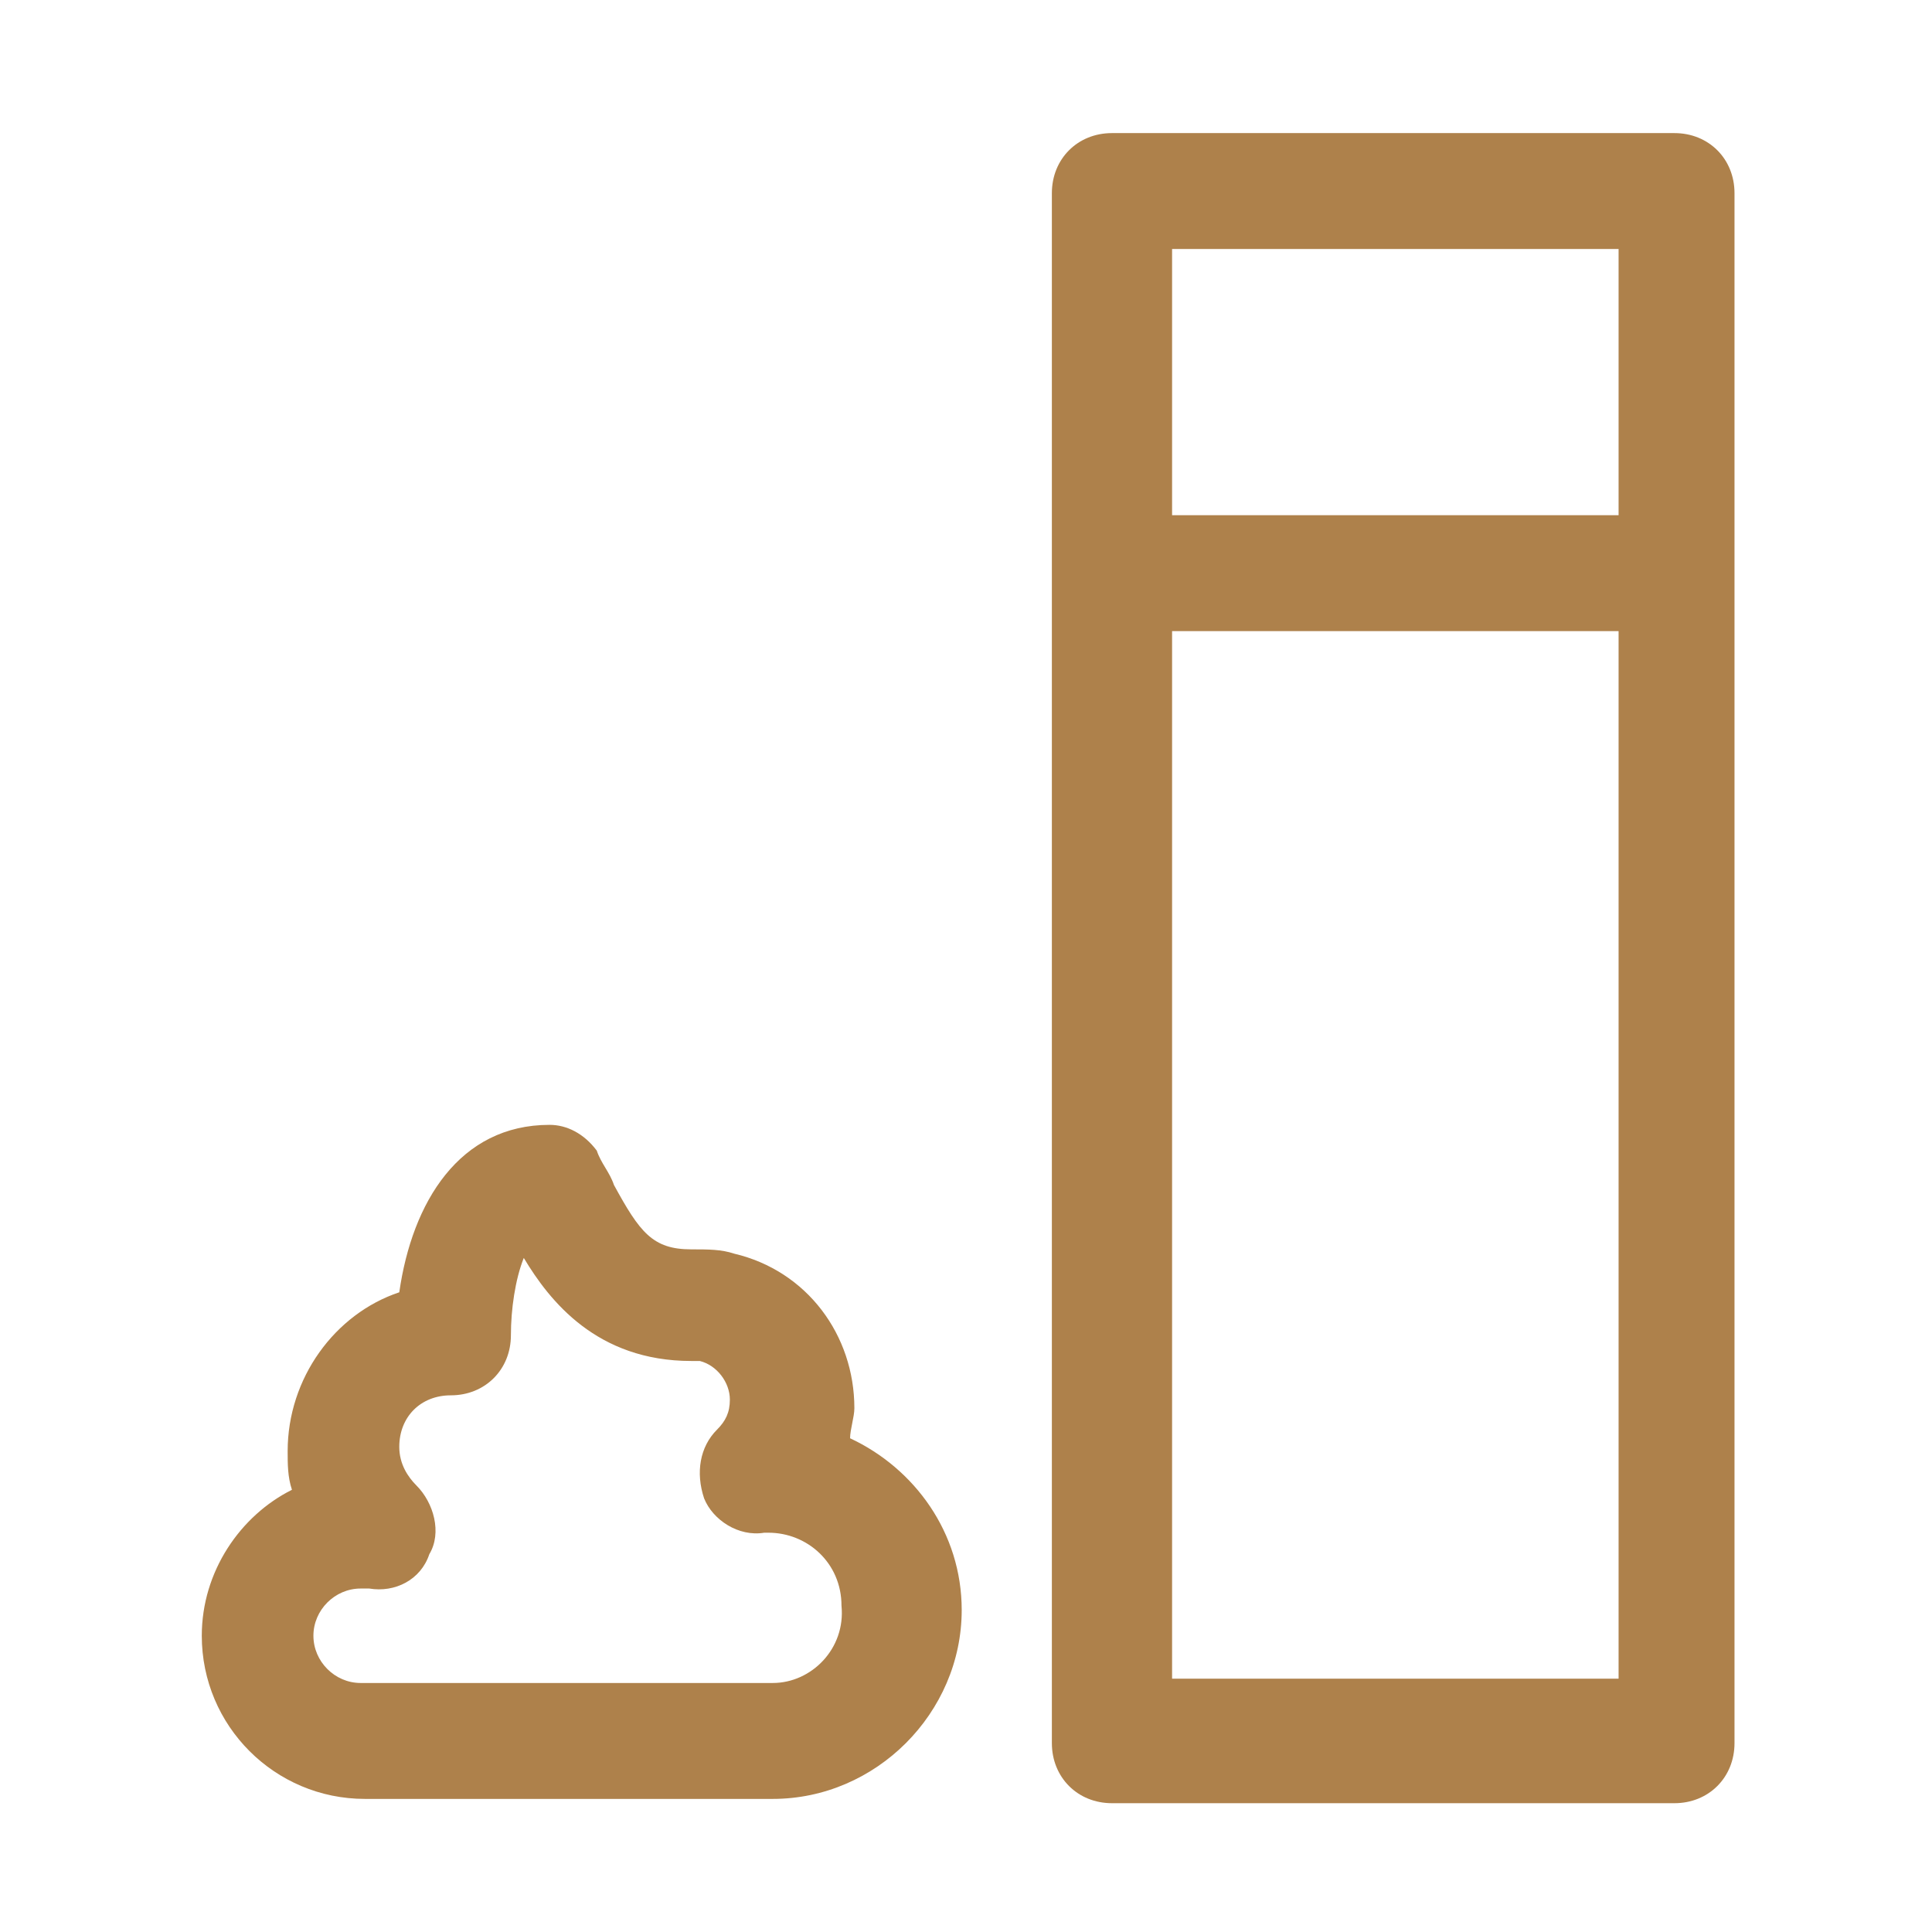 <?xml version="1.0" encoding="utf-8"?>
<!-- Generator: Adobe Illustrator 24.1.0, SVG Export Plug-In . SVG Version: 6.00 Build 0)  -->
<svg version="1.1" id="レイヤー_1" xmlns="http://www.w3.org/2000/svg" xmlns:xlink="http://www.w3.org/1999/xlink" x="0px"
	 y="0px" viewBox="0 0 45 45" style="enable-background:new 0 0 45 45;" xml:space="preserve">
<style type="text/css">
	.st0{fill:#AE814B;}
</style>
<g>
	<path class="st0" d="M19.8,33.5c0-0.2,0.1-0.5,0.1-0.7c0-1.7-1.1-3.2-2.8-3.6c-0.3-0.1-0.6-0.1-1-0.1c-0.9,0-1.2-0.4-1.8-1.5
		c-0.1-0.3-0.3-0.5-0.4-0.8c-0.3-0.4-0.7-0.6-1.1-0.6c-2.1,0-3.2,1.8-3.5,3.9c-1.5,0.5-2.6,2-2.6,3.7c0,0.3,0,0.6,0.1,0.9
		c-1.2,0.6-2.1,1.9-2.1,3.4c0,2.1,1.7,3.8,3.8,3.8H18c2.4,0,4.4-2,4.4-4.4C22.4,35.7,21.3,34.2,19.8,33.5z M18,39.2H8.4
		c-0.6,0-1.1-0.5-1.1-1.1S7.8,37,8.4,37c0.1,0,0.1,0,0.2,0c0.6,0.1,1.2-0.2,1.4-0.8c0.3-0.5,0.1-1.2-0.3-1.6
		c-0.2-0.2-0.4-0.5-0.4-0.9c0-0.7,0.5-1.2,1.2-1.2c0.8,0,1.4-0.6,1.4-1.4c0-0.6,0.1-1.3,0.3-1.8c0.6,1,1.7,2.4,3.9,2.4
		c0.1,0,0.2,0,0.1,0c0,0,0.1,0,0.1,0c0.4,0.1,0.7,0.5,0.7,0.9c0,0.3-0.1,0.5-0.3,0.7c-0.4,0.4-0.5,1-0.3,1.6
		c0.2,0.5,0.8,0.9,1.4,0.8c0,0,0.1,0,0.1,0c0.9,0,1.7,0.7,1.7,1.7C19.7,38.4,18.9,39.2,18,39.2z"/>
	<path class="st0" d="M39,3.1H25.9c-0.8,0-1.4,0.6-1.4,1.4v36.1c0,0.8,0.6,1.4,1.4,1.4H39c0.8,0,1.4-0.6,1.4-1.4V4.5
		C40.4,3.7,39.8,3.1,39,3.1z M37.7,5.8V12H27.3V5.8H37.7z M27.3,39.2V14.7h10.4v24.4H27.3z"/>
</g>
</svg>
